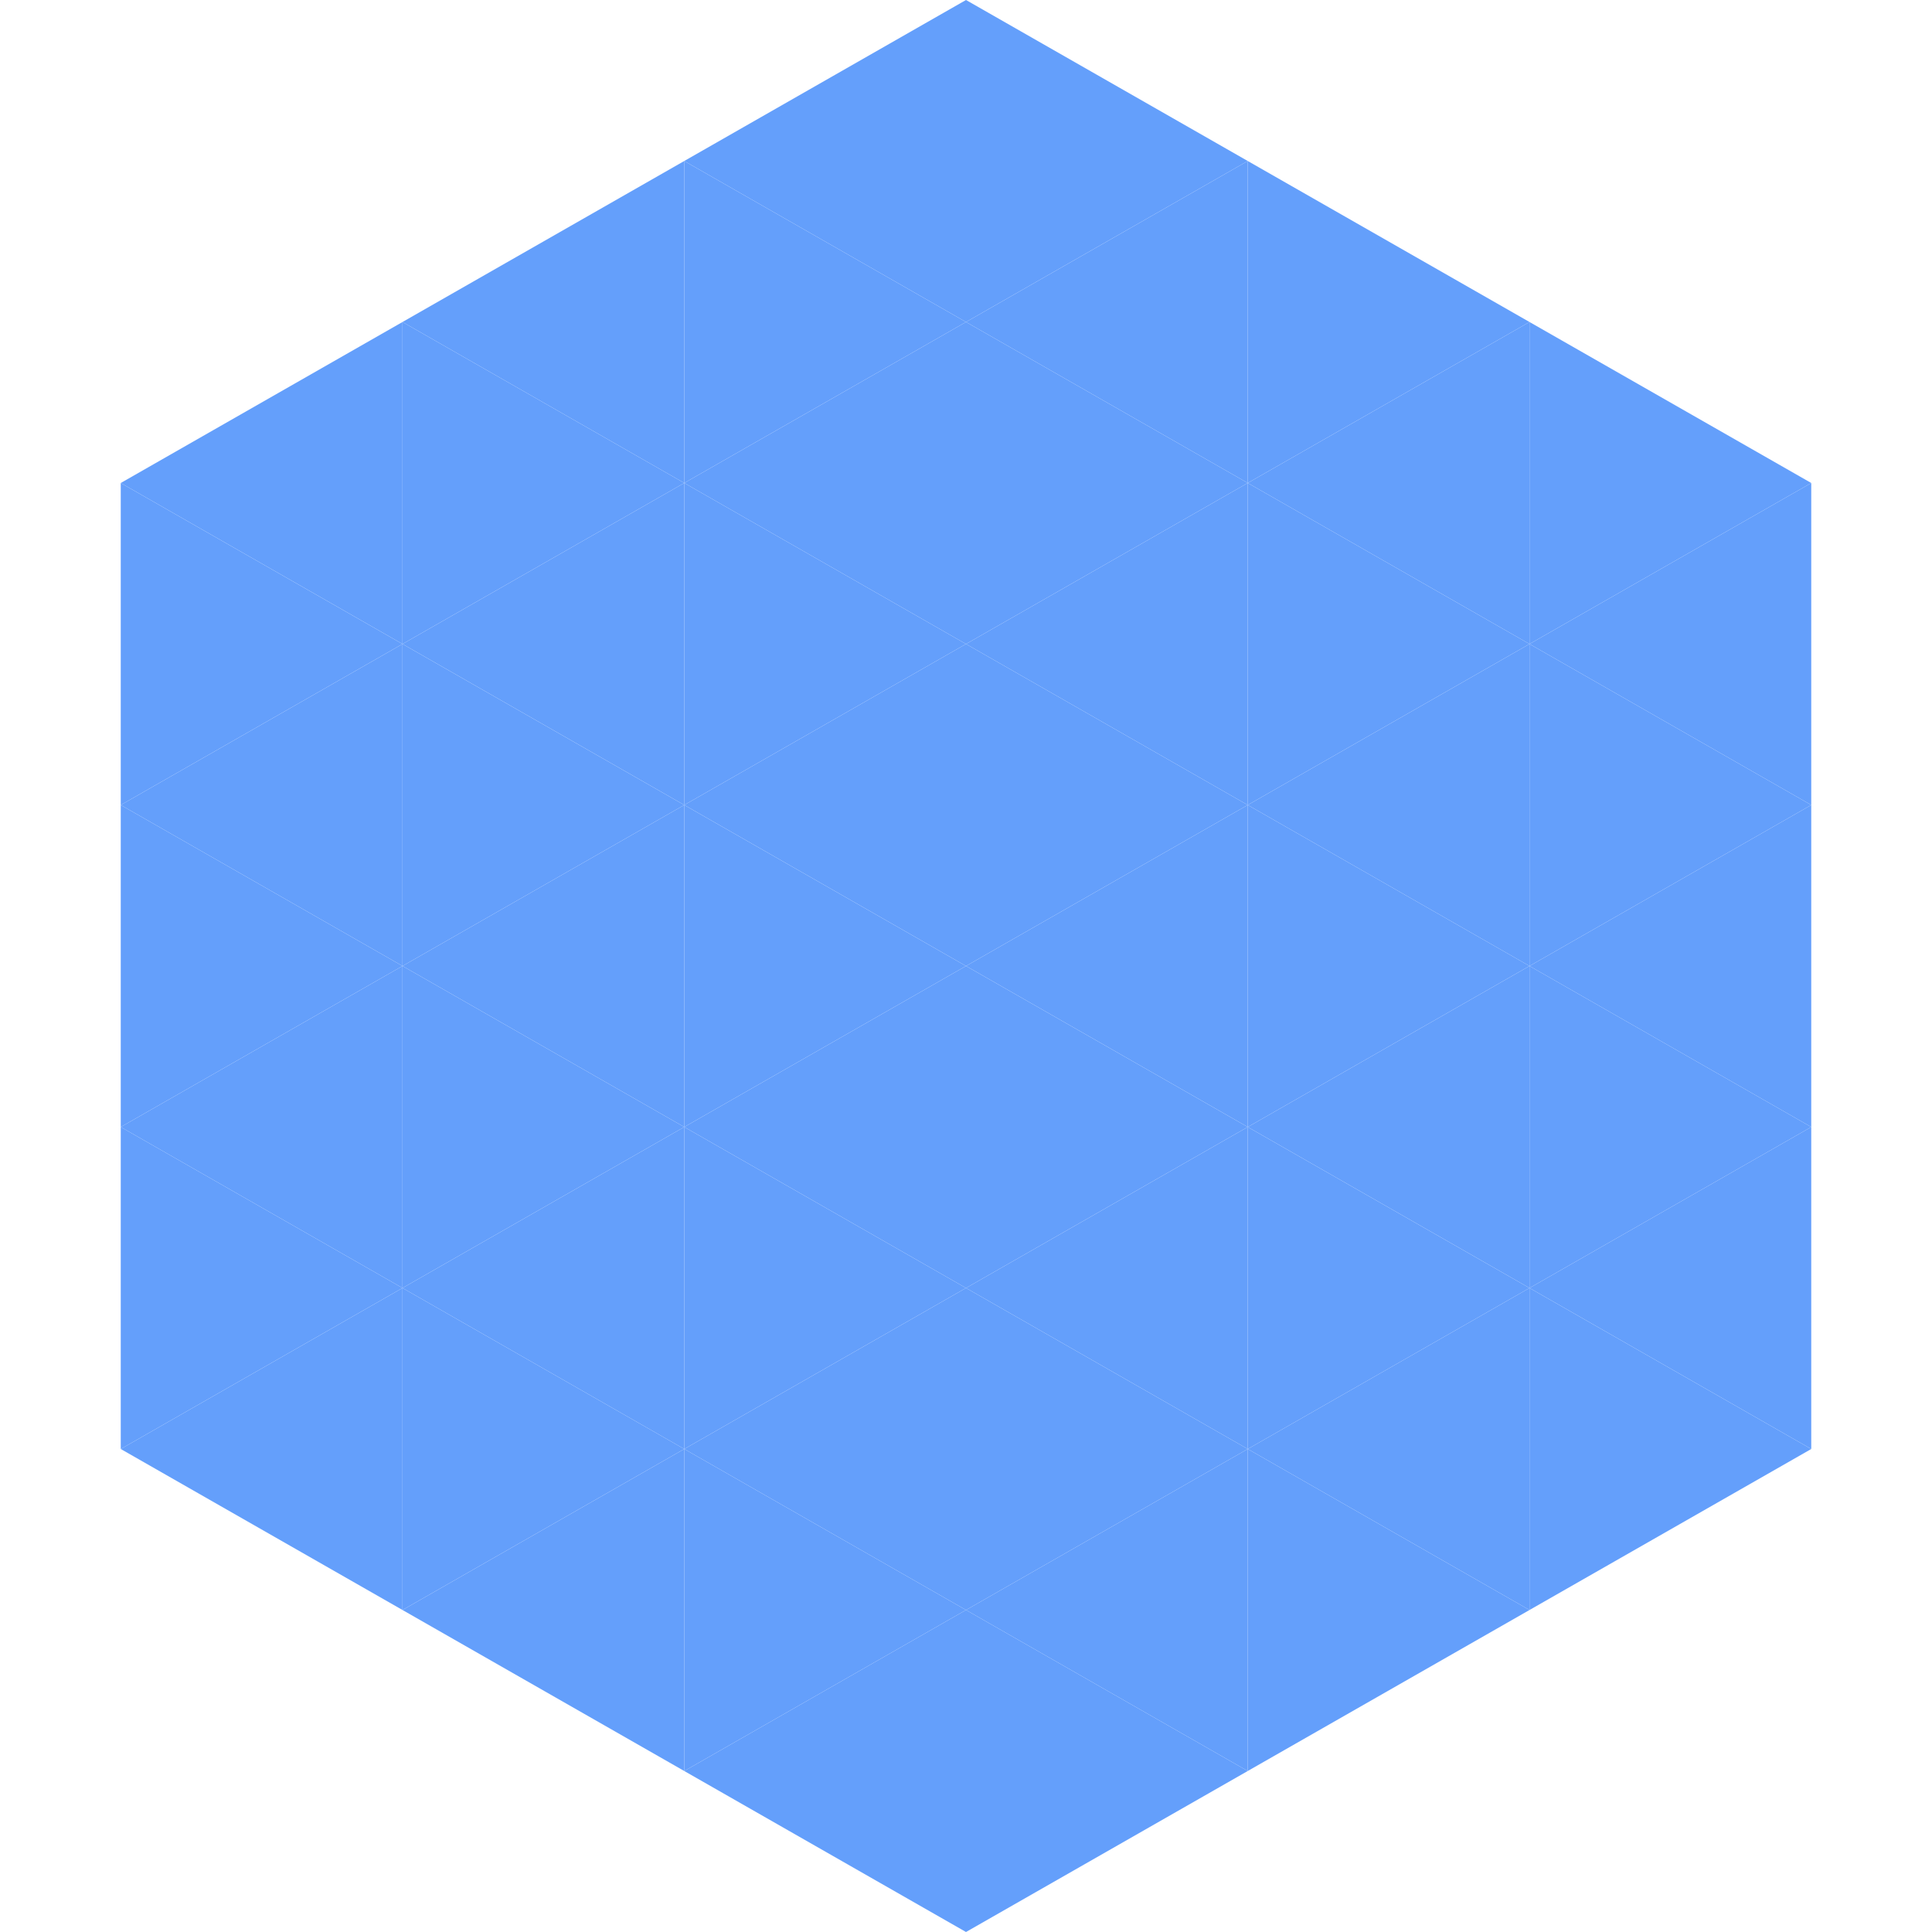 <?xml version="1.0"?>
<!-- Generated by SVGo -->
<svg width="240" height="240"
     xmlns="http://www.w3.org/2000/svg"
     xmlns:xlink="http://www.w3.org/1999/xlink">
<polygon points="50,40 15,60 50,80" style="fill:rgb(100,159,251)" />
<polygon points="190,40 225,60 190,80" style="fill:rgb(100,159,251)" />
<polygon points="15,60 50,80 15,100" style="fill:rgb(100,159,251)" />
<polygon points="225,60 190,80 225,100" style="fill:rgb(100,159,251)" />
<polygon points="50,80 15,100 50,120" style="fill:rgb(100,159,251)" />
<polygon points="190,80 225,100 190,120" style="fill:rgb(100,159,251)" />
<polygon points="15,100 50,120 15,140" style="fill:rgb(100,159,251)" />
<polygon points="225,100 190,120 225,140" style="fill:rgb(100,159,251)" />
<polygon points="50,120 15,140 50,160" style="fill:rgb(100,159,251)" />
<polygon points="190,120 225,140 190,160" style="fill:rgb(100,159,251)" />
<polygon points="15,140 50,160 15,180" style="fill:rgb(100,159,251)" />
<polygon points="225,140 190,160 225,180" style="fill:rgb(100,159,251)" />
<polygon points="50,160 15,180 50,200" style="fill:rgb(100,159,251)" />
<polygon points="190,160 225,180 190,200" style="fill:rgb(100,159,251)" />
<polygon points="15,180 50,200 15,220" style="fill:rgb(255,255,255); fill-opacity:0" />
<polygon points="225,180 190,200 225,220" style="fill:rgb(255,255,255); fill-opacity:0" />
<polygon points="50,0 85,20 50,40" style="fill:rgb(255,255,255); fill-opacity:0" />
<polygon points="190,0 155,20 190,40" style="fill:rgb(255,255,255); fill-opacity:0" />
<polygon points="85,20 50,40 85,60" style="fill:rgb(100,159,251)" />
<polygon points="155,20 190,40 155,60" style="fill:rgb(100,159,251)" />
<polygon points="50,40 85,60 50,80" style="fill:rgb(100,159,251)" />
<polygon points="190,40 155,60 190,80" style="fill:rgb(100,159,251)" />
<polygon points="85,60 50,80 85,100" style="fill:rgb(100,159,251)" />
<polygon points="155,60 190,80 155,100" style="fill:rgb(100,159,251)" />
<polygon points="50,80 85,100 50,120" style="fill:rgb(100,159,251)" />
<polygon points="190,80 155,100 190,120" style="fill:rgb(100,159,251)" />
<polygon points="85,100 50,120 85,140" style="fill:rgb(100,159,251)" />
<polygon points="155,100 190,120 155,140" style="fill:rgb(100,159,251)" />
<polygon points="50,120 85,140 50,160" style="fill:rgb(100,159,251)" />
<polygon points="190,120 155,140 190,160" style="fill:rgb(100,159,251)" />
<polygon points="85,140 50,160 85,180" style="fill:rgb(100,159,251)" />
<polygon points="155,140 190,160 155,180" style="fill:rgb(100,159,251)" />
<polygon points="50,160 85,180 50,200" style="fill:rgb(100,159,251)" />
<polygon points="190,160 155,180 190,200" style="fill:rgb(100,159,251)" />
<polygon points="85,180 50,200 85,220" style="fill:rgb(100,159,251)" />
<polygon points="155,180 190,200 155,220" style="fill:rgb(100,159,251)" />
<polygon points="120,0 85,20 120,40" style="fill:rgb(100,159,251)" />
<polygon points="120,0 155,20 120,40" style="fill:rgb(100,159,251)" />
<polygon points="85,20 120,40 85,60" style="fill:rgb(100,159,251)" />
<polygon points="155,20 120,40 155,60" style="fill:rgb(100,159,251)" />
<polygon points="120,40 85,60 120,80" style="fill:rgb(100,159,251)" />
<polygon points="120,40 155,60 120,80" style="fill:rgb(100,159,251)" />
<polygon points="85,60 120,80 85,100" style="fill:rgb(100,159,251)" />
<polygon points="155,60 120,80 155,100" style="fill:rgb(100,159,251)" />
<polygon points="120,80 85,100 120,120" style="fill:rgb(100,159,251)" />
<polygon points="120,80 155,100 120,120" style="fill:rgb(100,159,251)" />
<polygon points="85,100 120,120 85,140" style="fill:rgb(100,159,251)" />
<polygon points="155,100 120,120 155,140" style="fill:rgb(100,159,251)" />
<polygon points="120,120 85,140 120,160" style="fill:rgb(100,159,251)" />
<polygon points="120,120 155,140 120,160" style="fill:rgb(100,159,251)" />
<polygon points="85,140 120,160 85,180" style="fill:rgb(100,159,251)" />
<polygon points="155,140 120,160 155,180" style="fill:rgb(100,159,251)" />
<polygon points="120,160 85,180 120,200" style="fill:rgb(100,159,251)" />
<polygon points="120,160 155,180 120,200" style="fill:rgb(100,159,251)" />
<polygon points="85,180 120,200 85,220" style="fill:rgb(100,159,251)" />
<polygon points="155,180 120,200 155,220" style="fill:rgb(100,159,251)" />
<polygon points="120,200 85,220 120,240" style="fill:rgb(100,159,251)" />
<polygon points="120,200 155,220 120,240" style="fill:rgb(100,159,251)" />
<polygon points="85,220 120,240 85,260" style="fill:rgb(255,255,255); fill-opacity:0" />
<polygon points="155,220 120,240 155,260" style="fill:rgb(255,255,255); fill-opacity:0" />
</svg>
